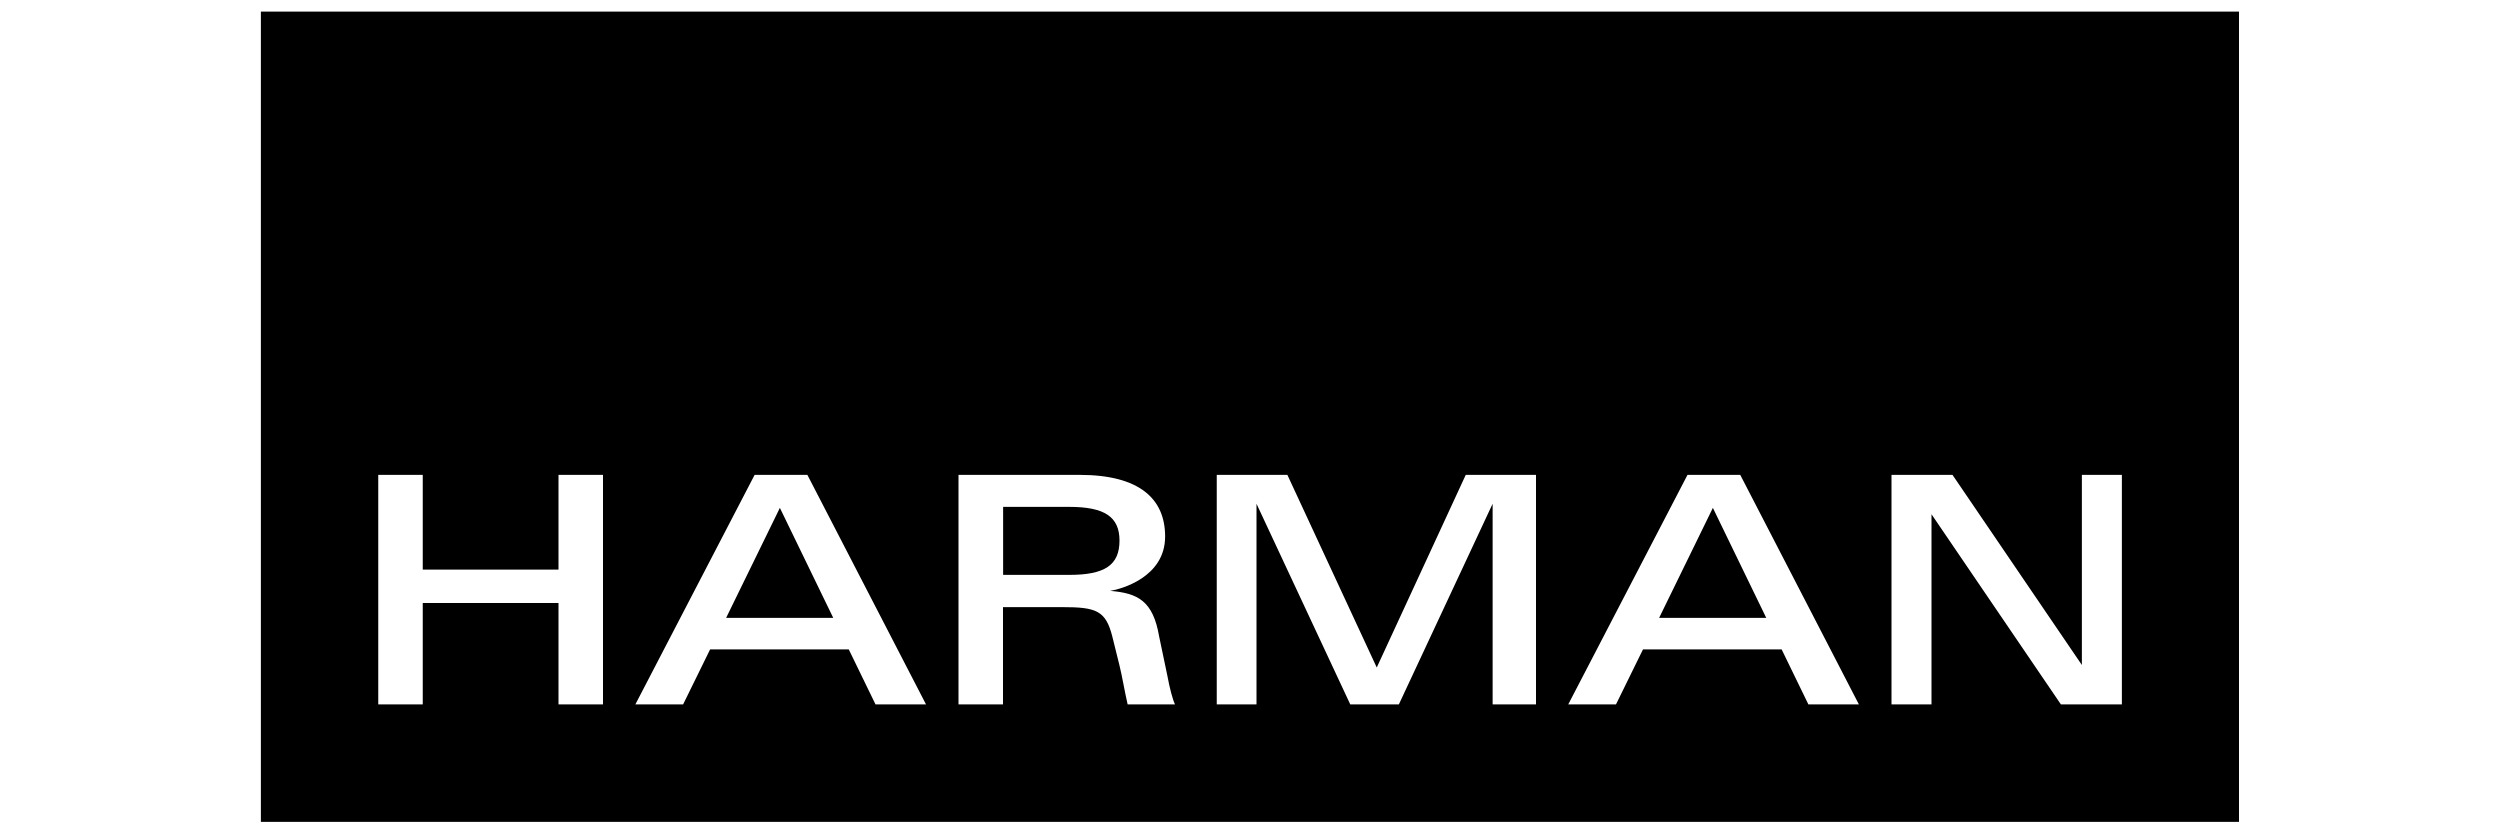 <?xml version="1.0" encoding="UTF-8"?>
<svg id="Layer_1" data-name="Layer 1" xmlns="http://www.w3.org/2000/svg" viewBox="0 0 200 66.67">
  <defs>
    <style>
      .cls-1 {
        stroke-width: 0px;
      }
    </style>
  </defs>
  <path class="cls-1" d="m89.56,43.25c0-1.91-1.2-2.7-4.02-2.7h-5.29v5.44h5.29c2.82,0,4.02-.76,4.02-2.75Z"/>
  <polygon class="cls-1" points="132.73 49.43 141.3 49.43 137.03 40.63 132.73 49.43"/>
  <path class="cls-1" d="m20.87.93v64.82h158.25V.93H20.87Zm27.37,55.42h-3.56v-8.11h-10.86v8.11h-3.56v-18.36h3.56v7.58h10.86v-7.58h3.56v18.36Zm21.8,0l-2.14-4.4h-11.09l-2.16,4.4h-3.82l9.54-18.36h4.22l9.49,18.36h-4.04Zm20.17,0c-.23-.99-.46-2.37-.66-3.15l-.56-2.26c-.53-2.11-1.3-2.37-4.02-2.37h-4.73v7.78h-3.56v-18.36h9.69c4.81,0,6.84,1.93,6.84,4.93,0,3.28-3.56,4.22-4.4,4.35,2.21.18,3.43.79,3.92,3.64l.66,3.15c.18.99.43,1.93.61,2.29h-3.79Zm32.66,0h-3.46v-16.05l-7.5,16.05h-3.89l-7.5-16.05v16.05h-3.18v-18.36h5.65l7.15,15.41,7.12-15.41h5.62v18.36Zm21.8,0l-2.14-4.4h-11.09l-2.16,4.4h-3.82l9.54-18.36h4.22l9.49,18.36h-4.04Zm25.08,0h-4.88l-10.35-15.21v15.21h-3.2v-18.36h4.88l10.35,15.21v-15.21h3.2v18.36Z"/>
  <polygon class="cls-1" points="58.09 49.43 66.66 49.43 62.39 40.63 58.09 49.43"/>
</svg>
